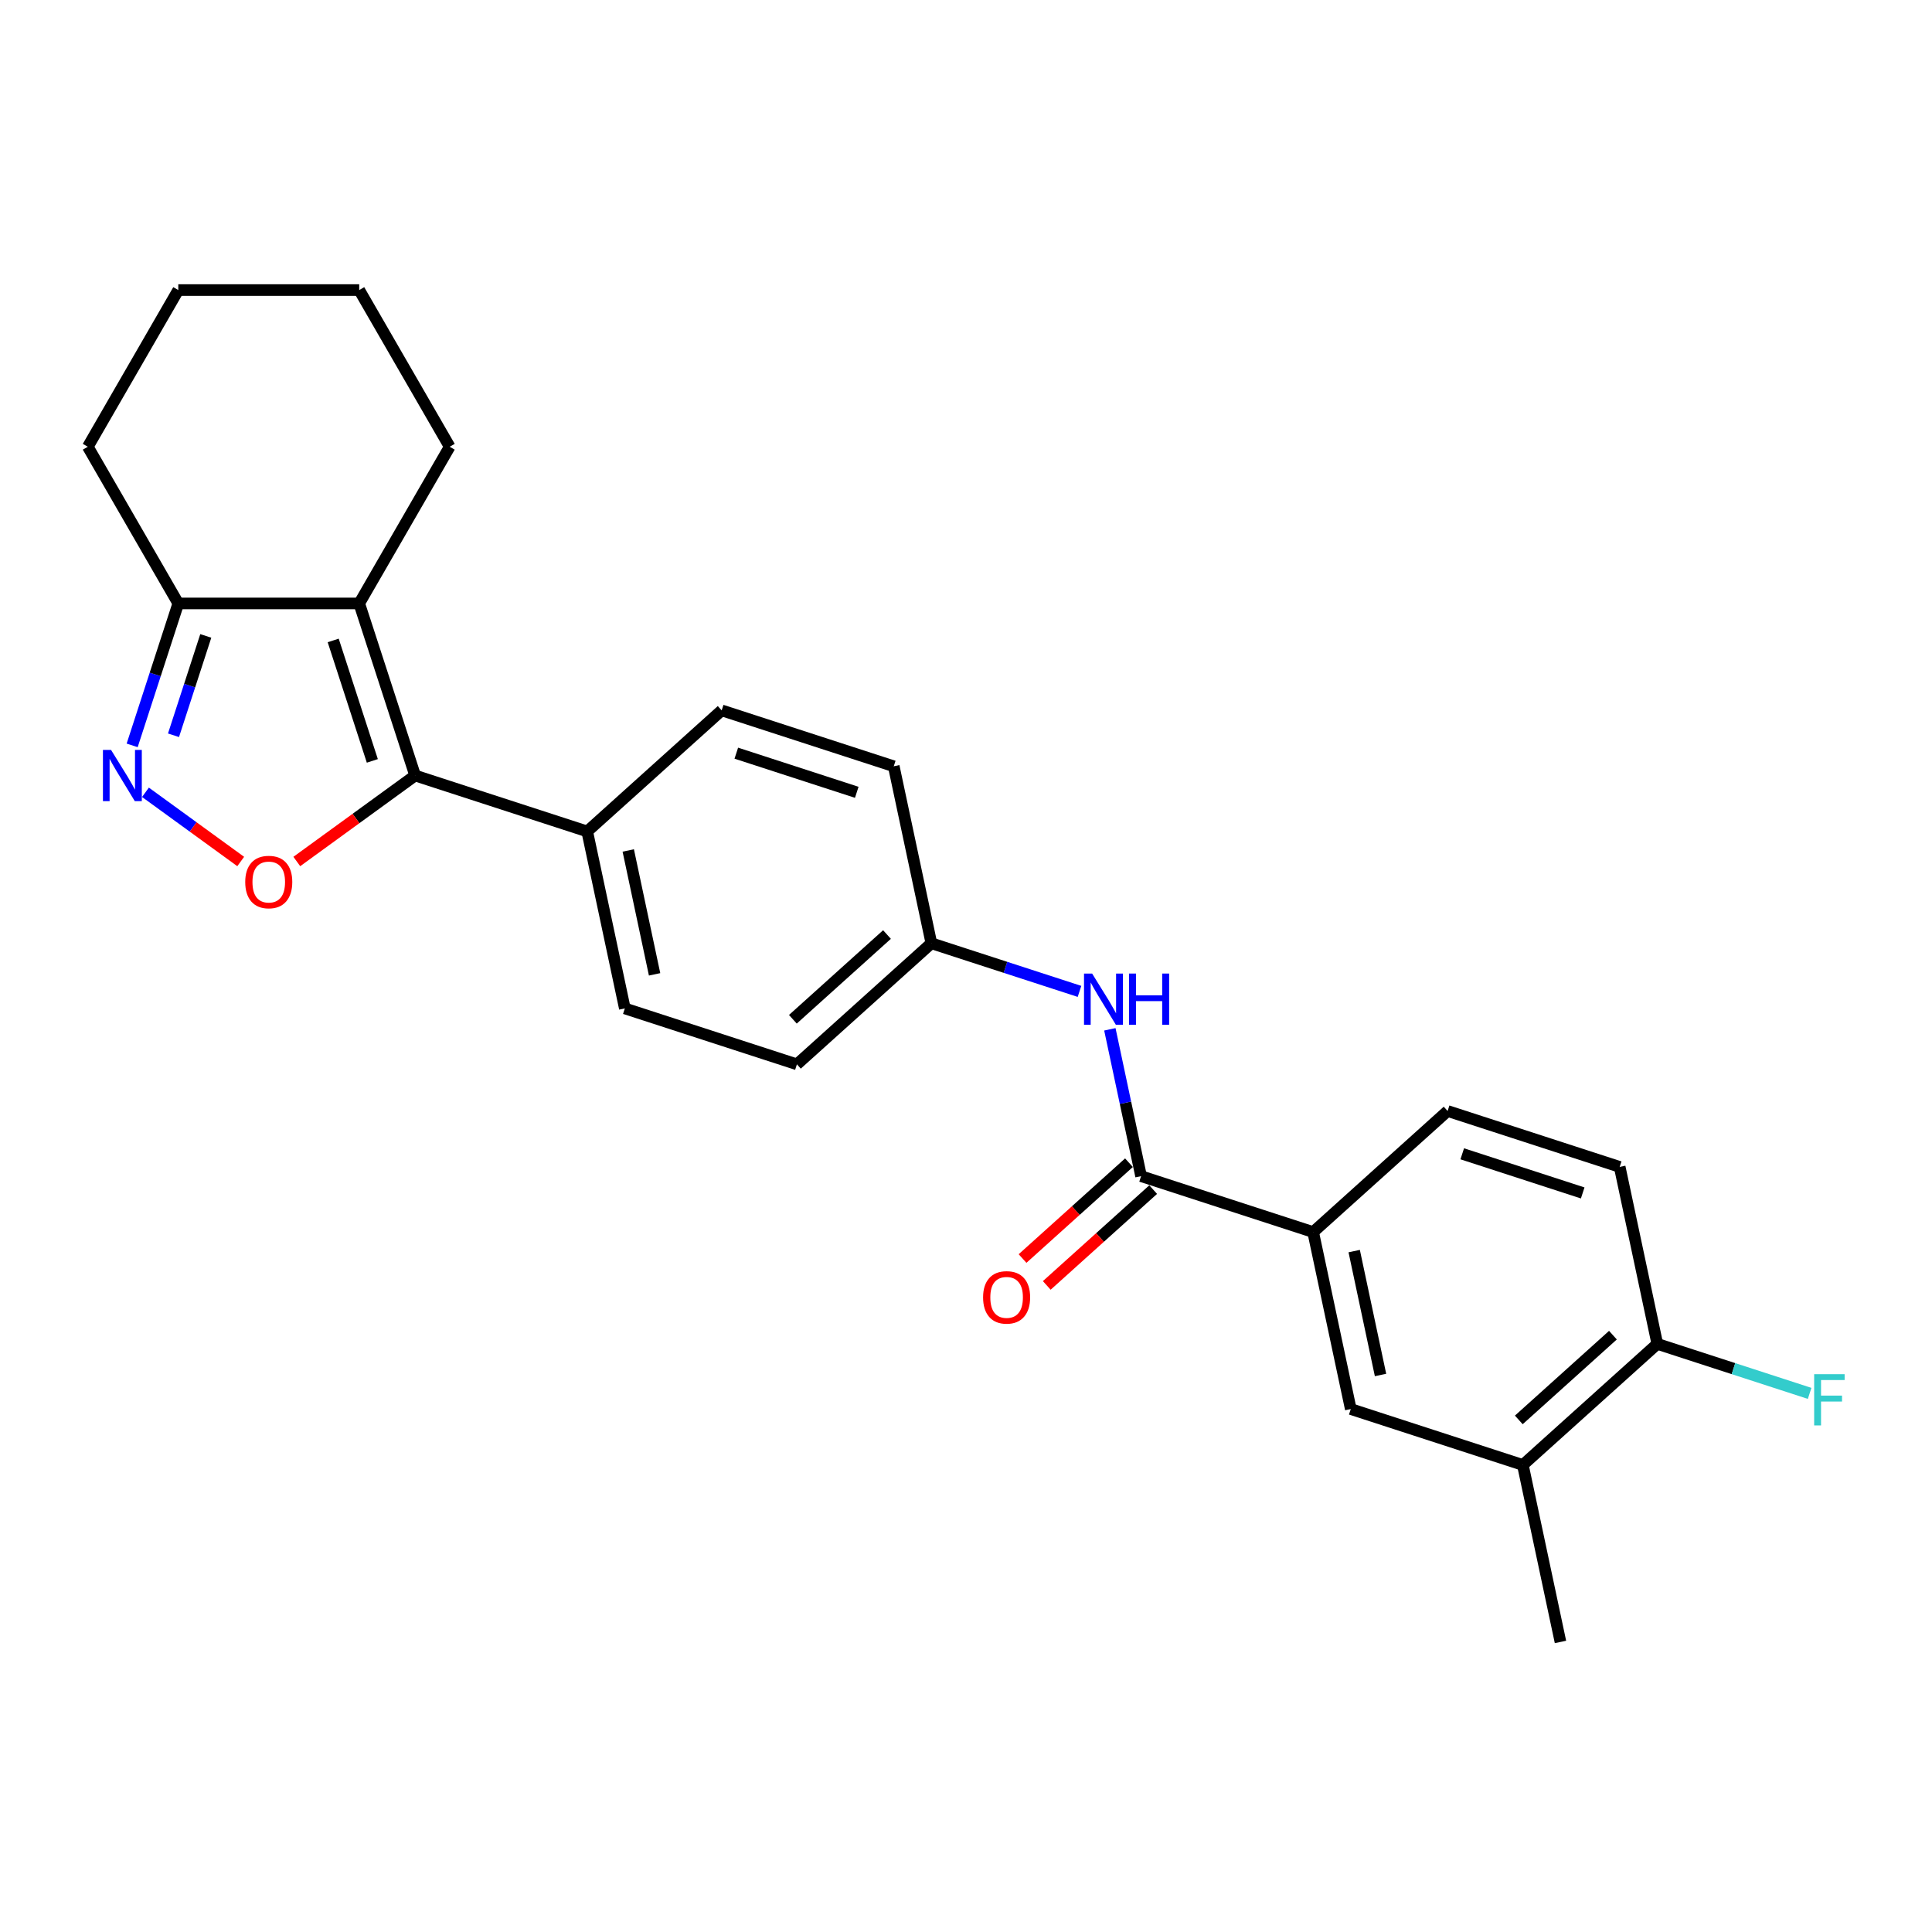 <?xml version='1.0' encoding='iso-8859-1'?>
<svg version='1.1' baseProfile='full'
              xmlns='http://www.w3.org/2000/svg'
                      xmlns:rdkit='http://www.rdkit.org/xml'
                      xmlns:xlink='http://www.w3.org/1999/xlink'
                  xml:space='preserve'
width='1000px' height='1000px' viewBox='0 0 1000 1000'>
<!-- END OF HEADER -->
<rect style='opacity:1.0;fill:#FFFFFF;stroke:none' width='1000' height='1000' x='0' y='0'> </rect>
<path class='bond-0' d='M 214.873,401.411 L 185.933,312.342' style='fill:none;fill-rule:evenodd;stroke:#000000;stroke-width:6px;stroke-linecap:butt;stroke-linejoin:miter;stroke-opacity:1' />
<path class='bond-0' d='M 192.718,393.838 L 172.46,331.491' style='fill:none;fill-rule:evenodd;stroke:#000000;stroke-width:6px;stroke-linecap:butt;stroke-linejoin:miter;stroke-opacity:1' />
<path class='bond-1' d='M 214.873,401.411 L 184.248,423.661' style='fill:none;fill-rule:evenodd;stroke:#000000;stroke-width:6px;stroke-linecap:butt;stroke-linejoin:miter;stroke-opacity:1' />
<path class='bond-1' d='M 184.248,423.661 L 153.623,445.911' style='fill:none;fill-rule:evenodd;stroke:#FF0000;stroke-width:6px;stroke-linecap:butt;stroke-linejoin:miter;stroke-opacity:1' />
<path class='bond-7' d='M 214.873,401.411 L 303.941,430.351' style='fill:none;fill-rule:evenodd;stroke:#000000;stroke-width:6px;stroke-linecap:butt;stroke-linejoin:miter;stroke-opacity:1' />
<path class='bond-4' d='M 185.933,312.342 L 92.281,312.342' style='fill:none;fill-rule:evenodd;stroke:#000000;stroke-width:6px;stroke-linecap:butt;stroke-linejoin:miter;stroke-opacity:1' />
<path class='bond-17' d='M 185.933,312.342 L 232.759,231.237' style='fill:none;fill-rule:evenodd;stroke:#000000;stroke-width:6px;stroke-linecap:butt;stroke-linejoin:miter;stroke-opacity:1' />
<path class='bond-2' d='M 124.591,445.911 L 99.941,428.003' style='fill:none;fill-rule:evenodd;stroke:#FF0000;stroke-width:6px;stroke-linecap:butt;stroke-linejoin:miter;stroke-opacity:1' />
<path class='bond-2' d='M 99.941,428.003 L 75.291,410.094' style='fill:none;fill-rule:evenodd;stroke:#0000FF;stroke-width:6px;stroke-linecap:butt;stroke-linejoin:miter;stroke-opacity:1' />
<path class='bond-25' d='M 68.41,385.808 L 80.345,349.075' style='fill:none;fill-rule:evenodd;stroke:#0000FF;stroke-width:6px;stroke-linecap:butt;stroke-linejoin:miter;stroke-opacity:1' />
<path class='bond-25' d='M 80.345,349.075 L 92.281,312.342' style='fill:none;fill-rule:evenodd;stroke:#000000;stroke-width:6px;stroke-linecap:butt;stroke-linejoin:miter;stroke-opacity:1' />
<path class='bond-25' d='M 89.804,380.576 L 98.159,354.863' style='fill:none;fill-rule:evenodd;stroke:#0000FF;stroke-width:6px;stroke-linecap:butt;stroke-linejoin:miter;stroke-opacity:1' />
<path class='bond-25' d='M 98.159,354.863 L 106.514,329.15' style='fill:none;fill-rule:evenodd;stroke:#000000;stroke-width:6px;stroke-linecap:butt;stroke-linejoin:miter;stroke-opacity:1' />
<path class='bond-3' d='M 590.618,608.777 L 582.54,570.775' style='fill:none;fill-rule:evenodd;stroke:#000000;stroke-width:6px;stroke-linecap:butt;stroke-linejoin:miter;stroke-opacity:1' />
<path class='bond-3' d='M 582.54,570.775 L 574.463,532.773' style='fill:none;fill-rule:evenodd;stroke:#0000FF;stroke-width:6px;stroke-linecap:butt;stroke-linejoin:miter;stroke-opacity:1' />
<path class='bond-5' d='M 590.618,608.777 L 679.686,637.717' style='fill:none;fill-rule:evenodd;stroke:#000000;stroke-width:6px;stroke-linecap:butt;stroke-linejoin:miter;stroke-opacity:1' />
<path class='bond-11' d='M 584.351,601.817 L 556.811,626.614' style='fill:none;fill-rule:evenodd;stroke:#000000;stroke-width:6px;stroke-linecap:butt;stroke-linejoin:miter;stroke-opacity:1' />
<path class='bond-11' d='M 556.811,626.614 L 529.27,651.412' style='fill:none;fill-rule:evenodd;stroke:#FF0000;stroke-width:6px;stroke-linecap:butt;stroke-linejoin:miter;stroke-opacity:1' />
<path class='bond-11' d='M 596.884,615.736 L 569.344,640.534' style='fill:none;fill-rule:evenodd;stroke:#000000;stroke-width:6px;stroke-linecap:butt;stroke-linejoin:miter;stroke-opacity:1' />
<path class='bond-11' d='M 569.344,640.534 L 541.803,665.331' style='fill:none;fill-rule:evenodd;stroke:#FF0000;stroke-width:6px;stroke-linecap:butt;stroke-linejoin:miter;stroke-opacity:1' />
<path class='bond-21' d='M 92.281,312.342 L 45.455,231.237' style='fill:none;fill-rule:evenodd;stroke:#000000;stroke-width:6px;stroke-linecap:butt;stroke-linejoin:miter;stroke-opacity:1' />
<path class='bond-8' d='M 679.686,637.717 L 699.158,729.322' style='fill:none;fill-rule:evenodd;stroke:#000000;stroke-width:6px;stroke-linecap:butt;stroke-linejoin:miter;stroke-opacity:1' />
<path class='bond-8' d='M 700.928,647.563 L 714.558,711.687' style='fill:none;fill-rule:evenodd;stroke:#000000;stroke-width:6px;stroke-linecap:butt;stroke-linejoin:miter;stroke-opacity:1' />
<path class='bond-12' d='M 679.686,637.717 L 749.283,575.051' style='fill:none;fill-rule:evenodd;stroke:#000000;stroke-width:6px;stroke-linecap:butt;stroke-linejoin:miter;stroke-opacity:1' />
<path class='bond-6' d='M 558.747,513.142 L 520.412,500.687' style='fill:none;fill-rule:evenodd;stroke:#0000FF;stroke-width:6px;stroke-linecap:butt;stroke-linejoin:miter;stroke-opacity:1' />
<path class='bond-6' d='M 520.412,500.687 L 482.078,488.231' style='fill:none;fill-rule:evenodd;stroke:#000000;stroke-width:6px;stroke-linecap:butt;stroke-linejoin:miter;stroke-opacity:1' />
<path class='bond-14' d='M 303.941,430.351 L 323.413,521.956' style='fill:none;fill-rule:evenodd;stroke:#000000;stroke-width:6px;stroke-linecap:butt;stroke-linejoin:miter;stroke-opacity:1' />
<path class='bond-14' d='M 325.183,440.197 L 338.813,504.321' style='fill:none;fill-rule:evenodd;stroke:#000000;stroke-width:6px;stroke-linecap:butt;stroke-linejoin:miter;stroke-opacity:1' />
<path class='bond-15' d='M 303.941,430.351 L 373.538,367.685' style='fill:none;fill-rule:evenodd;stroke:#000000;stroke-width:6px;stroke-linecap:butt;stroke-linejoin:miter;stroke-opacity:1' />
<path class='bond-9' d='M 699.158,729.322 L 788.226,758.262' style='fill:none;fill-rule:evenodd;stroke:#000000;stroke-width:6px;stroke-linecap:butt;stroke-linejoin:miter;stroke-opacity:1' />
<path class='bond-22' d='M 788.226,758.262 L 807.697,849.868' style='fill:none;fill-rule:evenodd;stroke:#000000;stroke-width:6px;stroke-linecap:butt;stroke-linejoin:miter;stroke-opacity:1' />
<path class='bond-28' d='M 788.226,758.262 L 857.823,695.597' style='fill:none;fill-rule:evenodd;stroke:#000000;stroke-width:6px;stroke-linecap:butt;stroke-linejoin:miter;stroke-opacity:1' />
<path class='bond-28' d='M 786.132,734.943 L 834.85,691.077' style='fill:none;fill-rule:evenodd;stroke:#000000;stroke-width:6px;stroke-linecap:butt;stroke-linejoin:miter;stroke-opacity:1' />
<path class='bond-10' d='M 857.823,695.597 L 838.352,603.991' style='fill:none;fill-rule:evenodd;stroke:#000000;stroke-width:6px;stroke-linecap:butt;stroke-linejoin:miter;stroke-opacity:1' />
<path class='bond-18' d='M 857.823,695.597 L 897.244,708.405' style='fill:none;fill-rule:evenodd;stroke:#000000;stroke-width:6px;stroke-linecap:butt;stroke-linejoin:miter;stroke-opacity:1' />
<path class='bond-18' d='M 897.244,708.405 L 936.665,721.214' style='fill:none;fill-rule:evenodd;stroke:#33CCCC;stroke-width:6px;stroke-linecap:butt;stroke-linejoin:miter;stroke-opacity:1' />
<path class='bond-13' d='M 749.283,575.051 L 838.352,603.991' style='fill:none;fill-rule:evenodd;stroke:#000000;stroke-width:6px;stroke-linecap:butt;stroke-linejoin:miter;stroke-opacity:1' />
<path class='bond-13' d='M 756.855,597.206 L 819.203,617.464' style='fill:none;fill-rule:evenodd;stroke:#000000;stroke-width:6px;stroke-linecap:butt;stroke-linejoin:miter;stroke-opacity:1' />
<path class='bond-19' d='M 323.413,521.956 L 412.481,550.896' style='fill:none;fill-rule:evenodd;stroke:#000000;stroke-width:6px;stroke-linecap:butt;stroke-linejoin:miter;stroke-opacity:1' />
<path class='bond-20' d='M 373.538,367.685 L 462.607,396.625' style='fill:none;fill-rule:evenodd;stroke:#000000;stroke-width:6px;stroke-linecap:butt;stroke-linejoin:miter;stroke-opacity:1' />
<path class='bond-20' d='M 381.11,389.84 L 443.458,410.098' style='fill:none;fill-rule:evenodd;stroke:#000000;stroke-width:6px;stroke-linecap:butt;stroke-linejoin:miter;stroke-opacity:1' />
<path class='bond-16' d='M 482.078,488.231 L 462.607,396.625' style='fill:none;fill-rule:evenodd;stroke:#000000;stroke-width:6px;stroke-linecap:butt;stroke-linejoin:miter;stroke-opacity:1' />
<path class='bond-26' d='M 482.078,488.231 L 412.481,550.896' style='fill:none;fill-rule:evenodd;stroke:#000000;stroke-width:6px;stroke-linecap:butt;stroke-linejoin:miter;stroke-opacity:1' />
<path class='bond-26' d='M 459.105,483.711 L 410.387,527.577' style='fill:none;fill-rule:evenodd;stroke:#000000;stroke-width:6px;stroke-linecap:butt;stroke-linejoin:miter;stroke-opacity:1' />
<path class='bond-23' d='M 232.759,231.237 L 185.933,150.132' style='fill:none;fill-rule:evenodd;stroke:#000000;stroke-width:6px;stroke-linecap:butt;stroke-linejoin:miter;stroke-opacity:1' />
<path class='bond-24' d='M 45.455,231.237 L 92.281,150.132' style='fill:none;fill-rule:evenodd;stroke:#000000;stroke-width:6px;stroke-linecap:butt;stroke-linejoin:miter;stroke-opacity:1' />
<path class='bond-27' d='M 185.933,150.132 L 92.281,150.132' style='fill:none;fill-rule:evenodd;stroke:#000000;stroke-width:6px;stroke-linecap:butt;stroke-linejoin:miter;stroke-opacity:1' />
<path  class='atom-2' d='M 126.932 456.533
Q 126.932 450.165, 130.079 446.606
Q 133.225 443.047, 139.107 443.047
Q 144.988 443.047, 148.135 446.606
Q 151.281 450.165, 151.281 456.533
Q 151.281 462.976, 148.097 466.647
Q 144.913 470.281, 139.107 470.281
Q 133.263 470.281, 130.079 466.647
Q 126.932 463.014, 126.932 456.533
M 139.107 467.284
Q 143.152 467.284, 145.325 464.587
Q 147.535 461.852, 147.535 456.533
Q 147.535 451.326, 145.325 448.704
Q 143.152 446.044, 139.107 446.044
Q 135.061 446.044, 132.851 448.666
Q 130.678 451.288, 130.678 456.533
Q 130.678 461.89, 132.851 464.587
Q 135.061 467.284, 139.107 467.284
' fill='#FF0000'/>
<path  class='atom-3' d='M 57.478 388.15
L 66.169 402.197
Q 67.03 403.583, 68.416 406.093
Q 69.802 408.603, 69.877 408.753
L 69.877 388.15
L 73.399 388.15
L 73.399 414.672
L 69.765 414.672
L 60.437 399.313
Q 59.351 397.515, 58.19 395.454
Q 57.066 393.394, 56.729 392.757
L 56.729 414.672
L 53.282 414.672
L 53.282 388.15
L 57.478 388.15
' fill='#0000FF'/>
<path  class='atom-7' d='M 565.284 503.91
L 573.975 517.958
Q 574.836 519.344, 576.222 521.854
Q 577.608 524.364, 577.683 524.513
L 577.683 503.91
L 581.205 503.91
L 581.205 530.432
L 577.571 530.432
L 568.243 515.073
Q 567.157 513.275, 565.996 511.215
Q 564.872 509.154, 564.535 508.518
L 564.535 530.432
L 561.088 530.432
L 561.088 503.91
L 565.284 503.91
' fill='#0000FF'/>
<path  class='atom-7' d='M 584.389 503.91
L 587.985 503.91
L 587.985 515.186
L 601.546 515.186
L 601.546 503.91
L 605.142 503.91
L 605.142 530.432
L 601.546 530.432
L 601.546 518.182
L 587.985 518.182
L 587.985 530.432
L 584.389 530.432
L 584.389 503.91
' fill='#0000FF'/>
<path  class='atom-12' d='M 508.846 671.517
Q 508.846 665.149, 511.993 661.59
Q 515.139 658.031, 521.021 658.031
Q 526.902 658.031, 530.049 661.59
Q 533.195 665.149, 533.195 671.517
Q 533.195 677.96, 530.011 681.631
Q 526.827 685.265, 521.021 685.265
Q 515.177 685.265, 511.993 681.631
Q 508.846 677.998, 508.846 671.517
M 521.021 682.268
Q 525.066 682.268, 527.239 679.571
Q 529.449 676.836, 529.449 671.517
Q 529.449 666.31, 527.239 663.688
Q 525.066 661.028, 521.021 661.028
Q 516.975 661.028, 514.765 663.65
Q 512.592 666.272, 512.592 671.517
Q 512.592 676.874, 514.765 679.571
Q 516.975 682.268, 521.021 682.268
' fill='#FF0000'/>
<path  class='atom-19' d='M 939.006 711.276
L 954.777 711.276
L 954.777 714.31
L 942.565 714.31
L 942.565 722.364
L 953.428 722.364
L 953.428 725.436
L 942.565 725.436
L 942.565 737.798
L 939.006 737.798
L 939.006 711.276
' fill='#33CCCC'/>
</svg>
